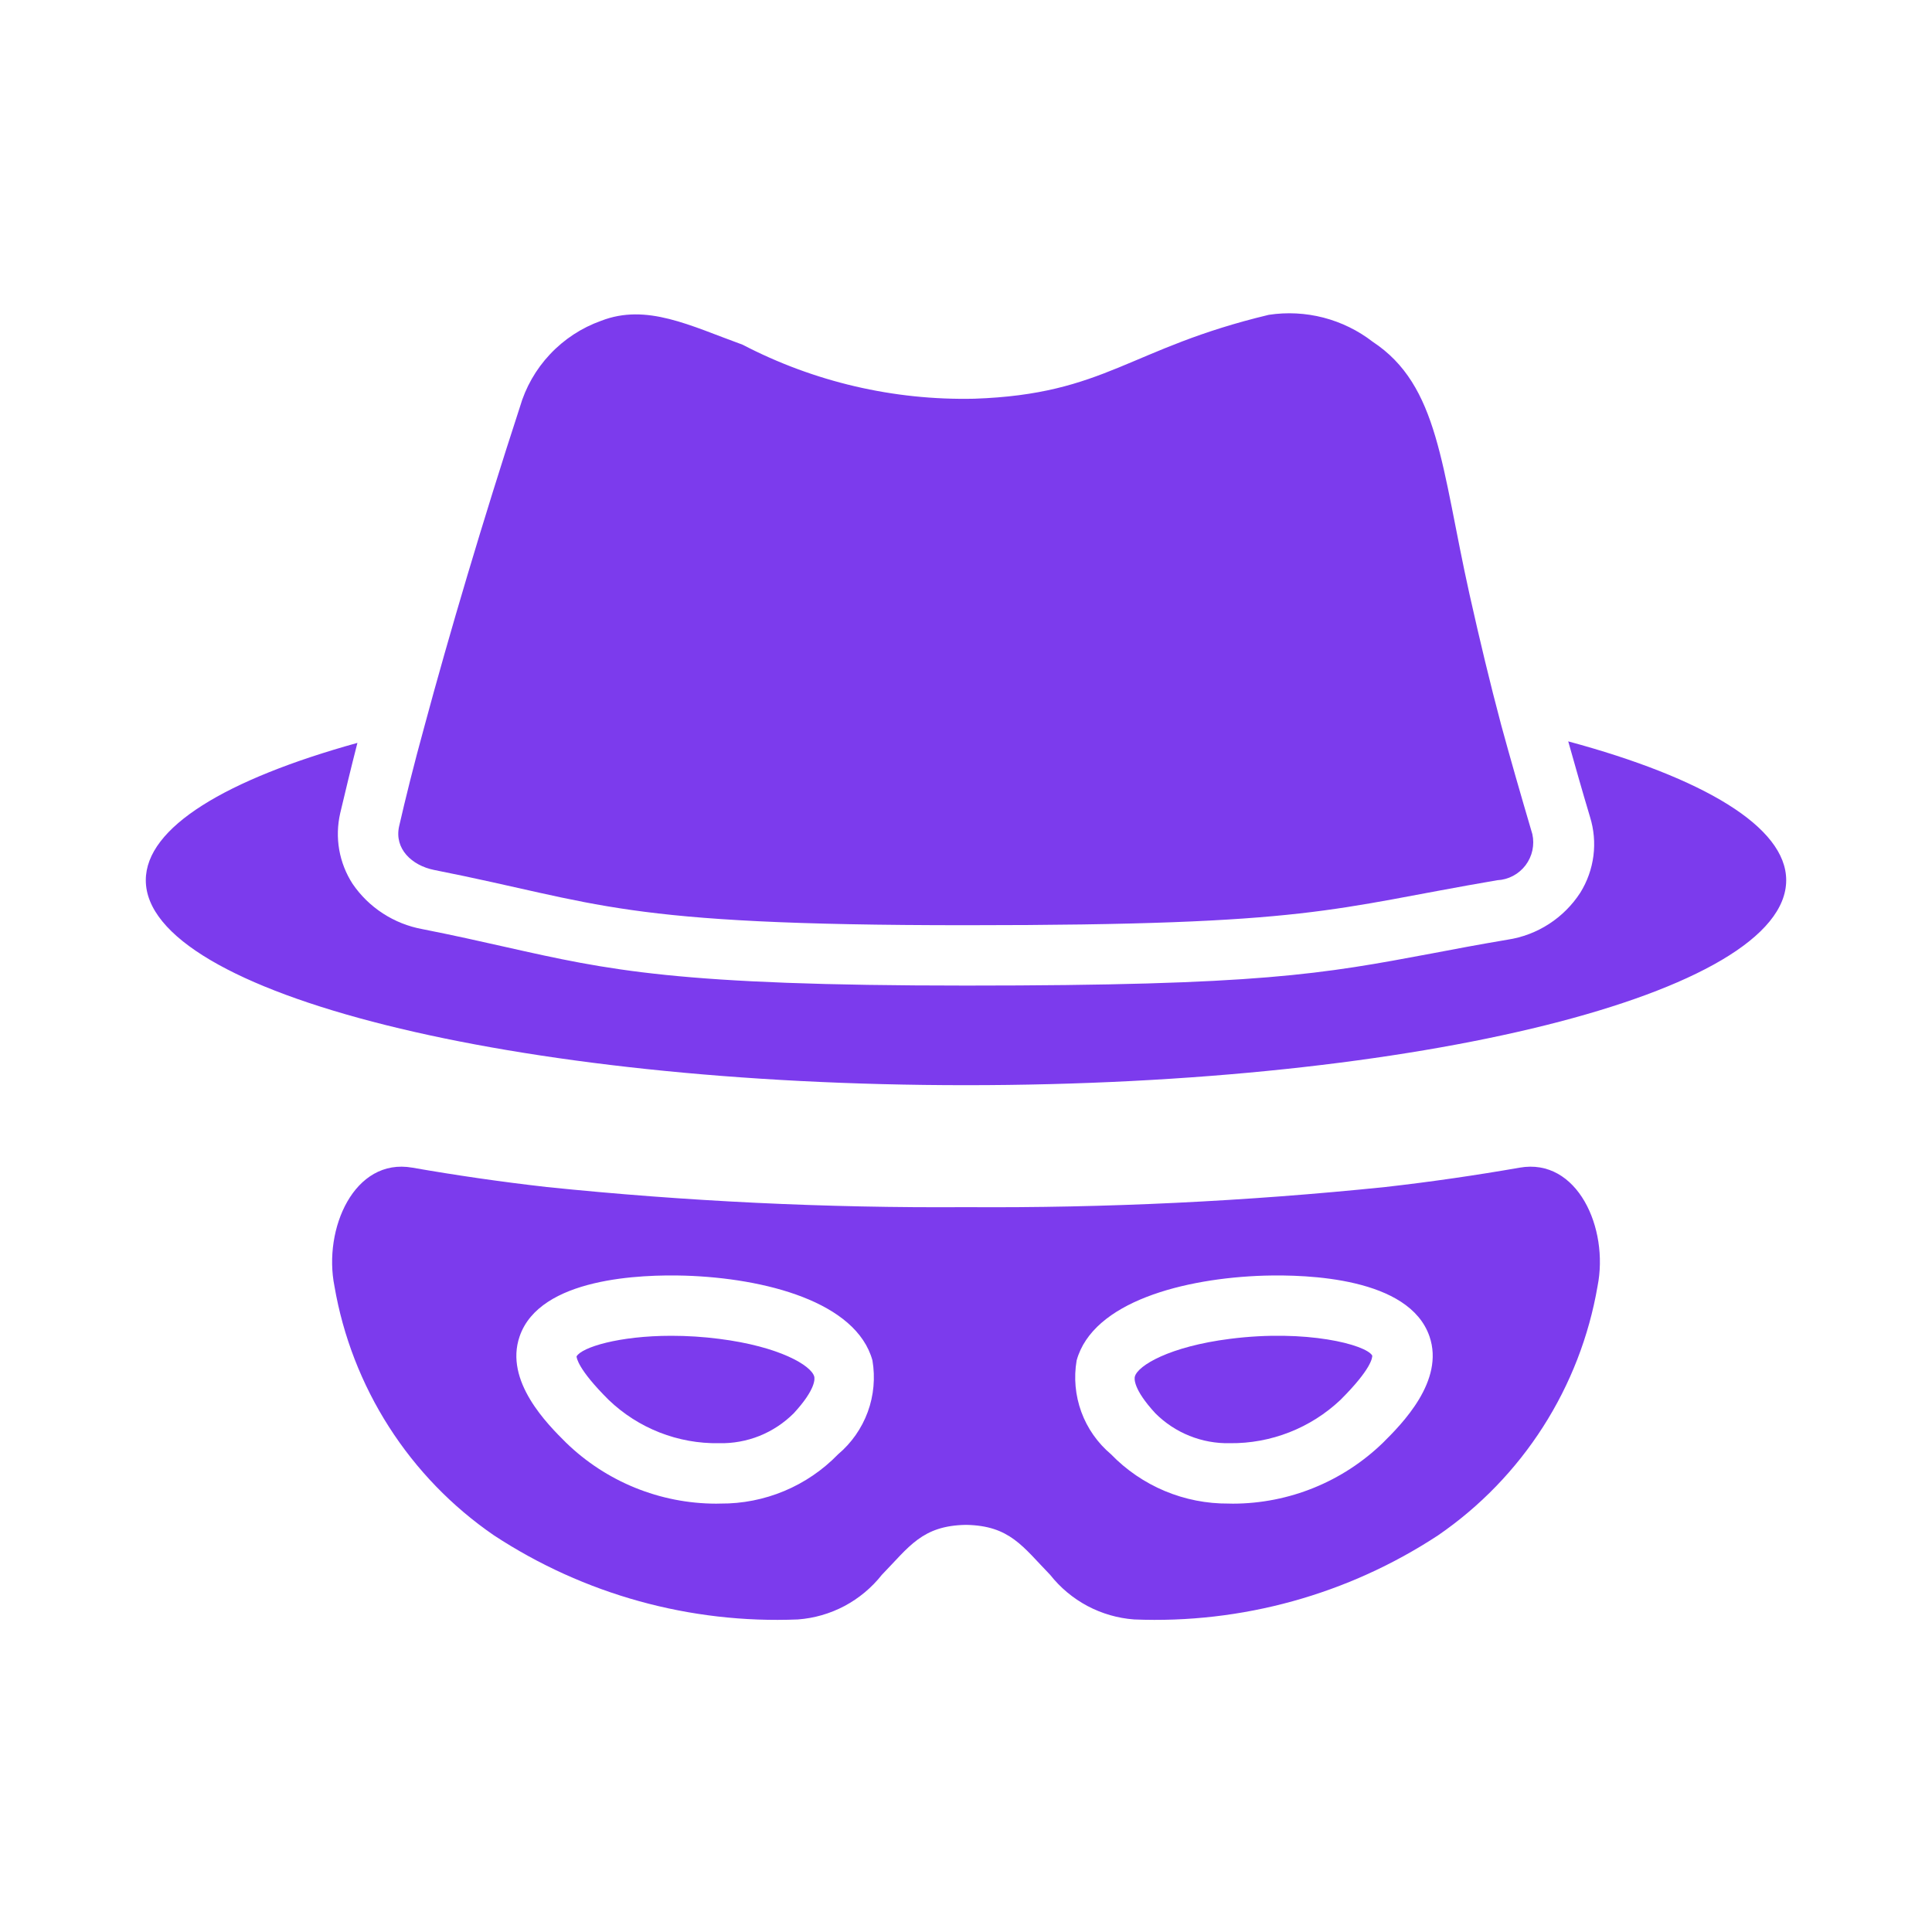 <svg width="45" height="45" viewBox="0 0 45 45" fill="none" xmlns="http://www.w3.org/2000/svg">
    <path
        d="M41.604 20.502C41.604 23.139 33.047 25.276 22.5 25.276C11.953 25.276 3.396 23.139 3.396 20.502C3.396 19.272 5.259 18.154 8.325 17.303C8.17 17.908 8.037 18.463 7.924 18.941C7.86 19.221 7.852 19.511 7.901 19.793C7.951 20.076 8.057 20.346 8.213 20.587C8.4 20.861 8.64 21.095 8.919 21.276C9.198 21.457 9.51 21.581 9.837 21.641C10.589 21.789 11.208 21.93 11.77 22.056C14.182 22.598 15.771 22.956 22.5 22.956C29.355 22.956 30.783 22.689 33.37 22.204C33.884 22.105 34.446 22 35.114 21.887C35.458 21.835 35.787 21.71 36.079 21.521C36.371 21.332 36.62 21.083 36.809 20.791C36.971 20.53 37.075 20.237 37.114 19.933C37.153 19.628 37.125 19.319 37.034 19.026C36.844 18.393 36.682 17.816 36.527 17.268C39.677 18.119 41.604 19.258 41.604 20.502Z"
        fill="#7C3BED" />
    <path
        d="M28.65 31.184C27.239 31.363 26.504 31.805 26.433 32.062C26.421 32.105 26.387 32.351 26.911 32.919C27.138 33.146 27.409 33.325 27.707 33.444C28.006 33.564 28.325 33.622 28.647 33.615C29.603 33.625 30.526 33.263 31.221 32.607C31.947 31.883 31.966 31.619 31.962 31.573C31.812 31.319 30.432 30.957 28.65 31.184Z"
        fill="#7C3BED" />
    <path
        d="M16.748 31.184C16.38 31.137 16.008 31.113 15.637 31.113C14.417 31.113 13.552 31.38 13.429 31.593C13.431 31.619 13.45 31.884 14.177 32.606C14.868 33.269 15.793 33.632 16.751 33.615C17.072 33.622 17.392 33.564 17.69 33.445C17.988 33.325 18.259 33.146 18.487 32.919C19.011 32.351 18.977 32.105 18.965 32.062C18.894 31.805 18.16 31.363 16.748 31.184Z"
        fill="#7C3BED" />
    <path
        d="M35.396 27.197C34.394 27.372 33.35 27.525 32.265 27.648C29.021 27.982 25.761 28.139 22.5 28.117C19.239 28.139 15.979 27.982 12.735 27.648C11.65 27.525 10.606 27.372 9.604 27.197C8.249 26.959 7.524 28.625 7.79 29.958C7.99 31.124 8.422 32.238 9.06 33.235C9.697 34.231 10.528 35.09 11.503 35.76C13.601 37.138 16.077 37.823 18.585 37.72C18.964 37.692 19.334 37.585 19.67 37.407C20.006 37.228 20.302 36.982 20.538 36.683C21.178 36.025 21.478 35.534 22.5 35.517C23.522 35.534 23.822 36.025 24.462 36.683C24.698 36.982 24.994 37.228 25.33 37.407C25.666 37.585 26.036 37.692 26.415 37.72C28.923 37.823 31.399 37.138 33.497 35.76C34.472 35.09 35.303 34.231 35.94 33.235C36.578 32.238 37.01 31.124 37.21 29.958C37.479 28.61 36.741 26.961 35.396 27.197ZM19.521 33.873C19.165 34.24 18.739 34.531 18.268 34.728C17.797 34.925 17.291 35.025 16.781 35.021C16.747 35.023 16.713 35.023 16.68 35.023C15.374 35.021 14.121 34.512 13.184 33.602C12.753 33.174 11.743 32.169 12.103 31.127C12.575 29.755 14.947 29.683 15.949 29.712C17.815 29.77 19.943 30.32 20.321 31.687C20.389 32.089 20.352 32.503 20.212 32.886C20.071 33.27 19.833 33.61 19.521 33.873ZM32.214 33.602C31.277 34.512 30.023 35.021 28.718 35.023C28.684 35.023 28.651 35.023 28.617 35.021C28.106 35.025 27.6 34.925 27.129 34.728C26.658 34.53 26.232 34.239 25.877 33.872C25.565 33.609 25.326 33.269 25.186 32.886C25.046 32.502 25.008 32.089 25.077 31.687C25.455 30.32 27.583 29.77 29.448 29.712C30.449 29.684 32.822 29.756 33.295 31.126C33.654 32.167 32.645 33.173 32.214 33.602Z"
        fill="#7C3BED" />
    <path
        d="M34.875 20.502C30.959 21.17 30.628 21.55 22.5 21.55C14.337 21.55 14.027 21.037 10.111 20.263C9.591 20.158 9.183 19.771 9.295 19.251C9.443 18.604 9.64 17.809 9.886 16.916C10.455 14.8 11.25 12.114 12.108 9.484C12.241 9.023 12.482 8.6 12.811 8.251C13.14 7.901 13.547 7.634 13.999 7.473C15.061 7.059 16.073 7.586 17.297 8.029C18.96 8.895 20.815 9.328 22.69 9.287C25.762 9.182 26.29 8.113 29.552 7.333C29.977 7.268 30.41 7.291 30.826 7.398C31.241 7.506 31.631 7.696 31.971 7.959C33.518 8.978 33.567 10.87 34.228 13.844C34.474 14.941 34.699 15.883 34.966 16.888C35.177 17.662 35.409 18.47 35.691 19.427C35.719 19.552 35.719 19.682 35.692 19.808C35.665 19.933 35.61 20.051 35.533 20.154C35.455 20.256 35.356 20.341 35.242 20.401C35.129 20.461 35.003 20.496 34.875 20.502Z"
        fill="#7C3BED" />
</svg>